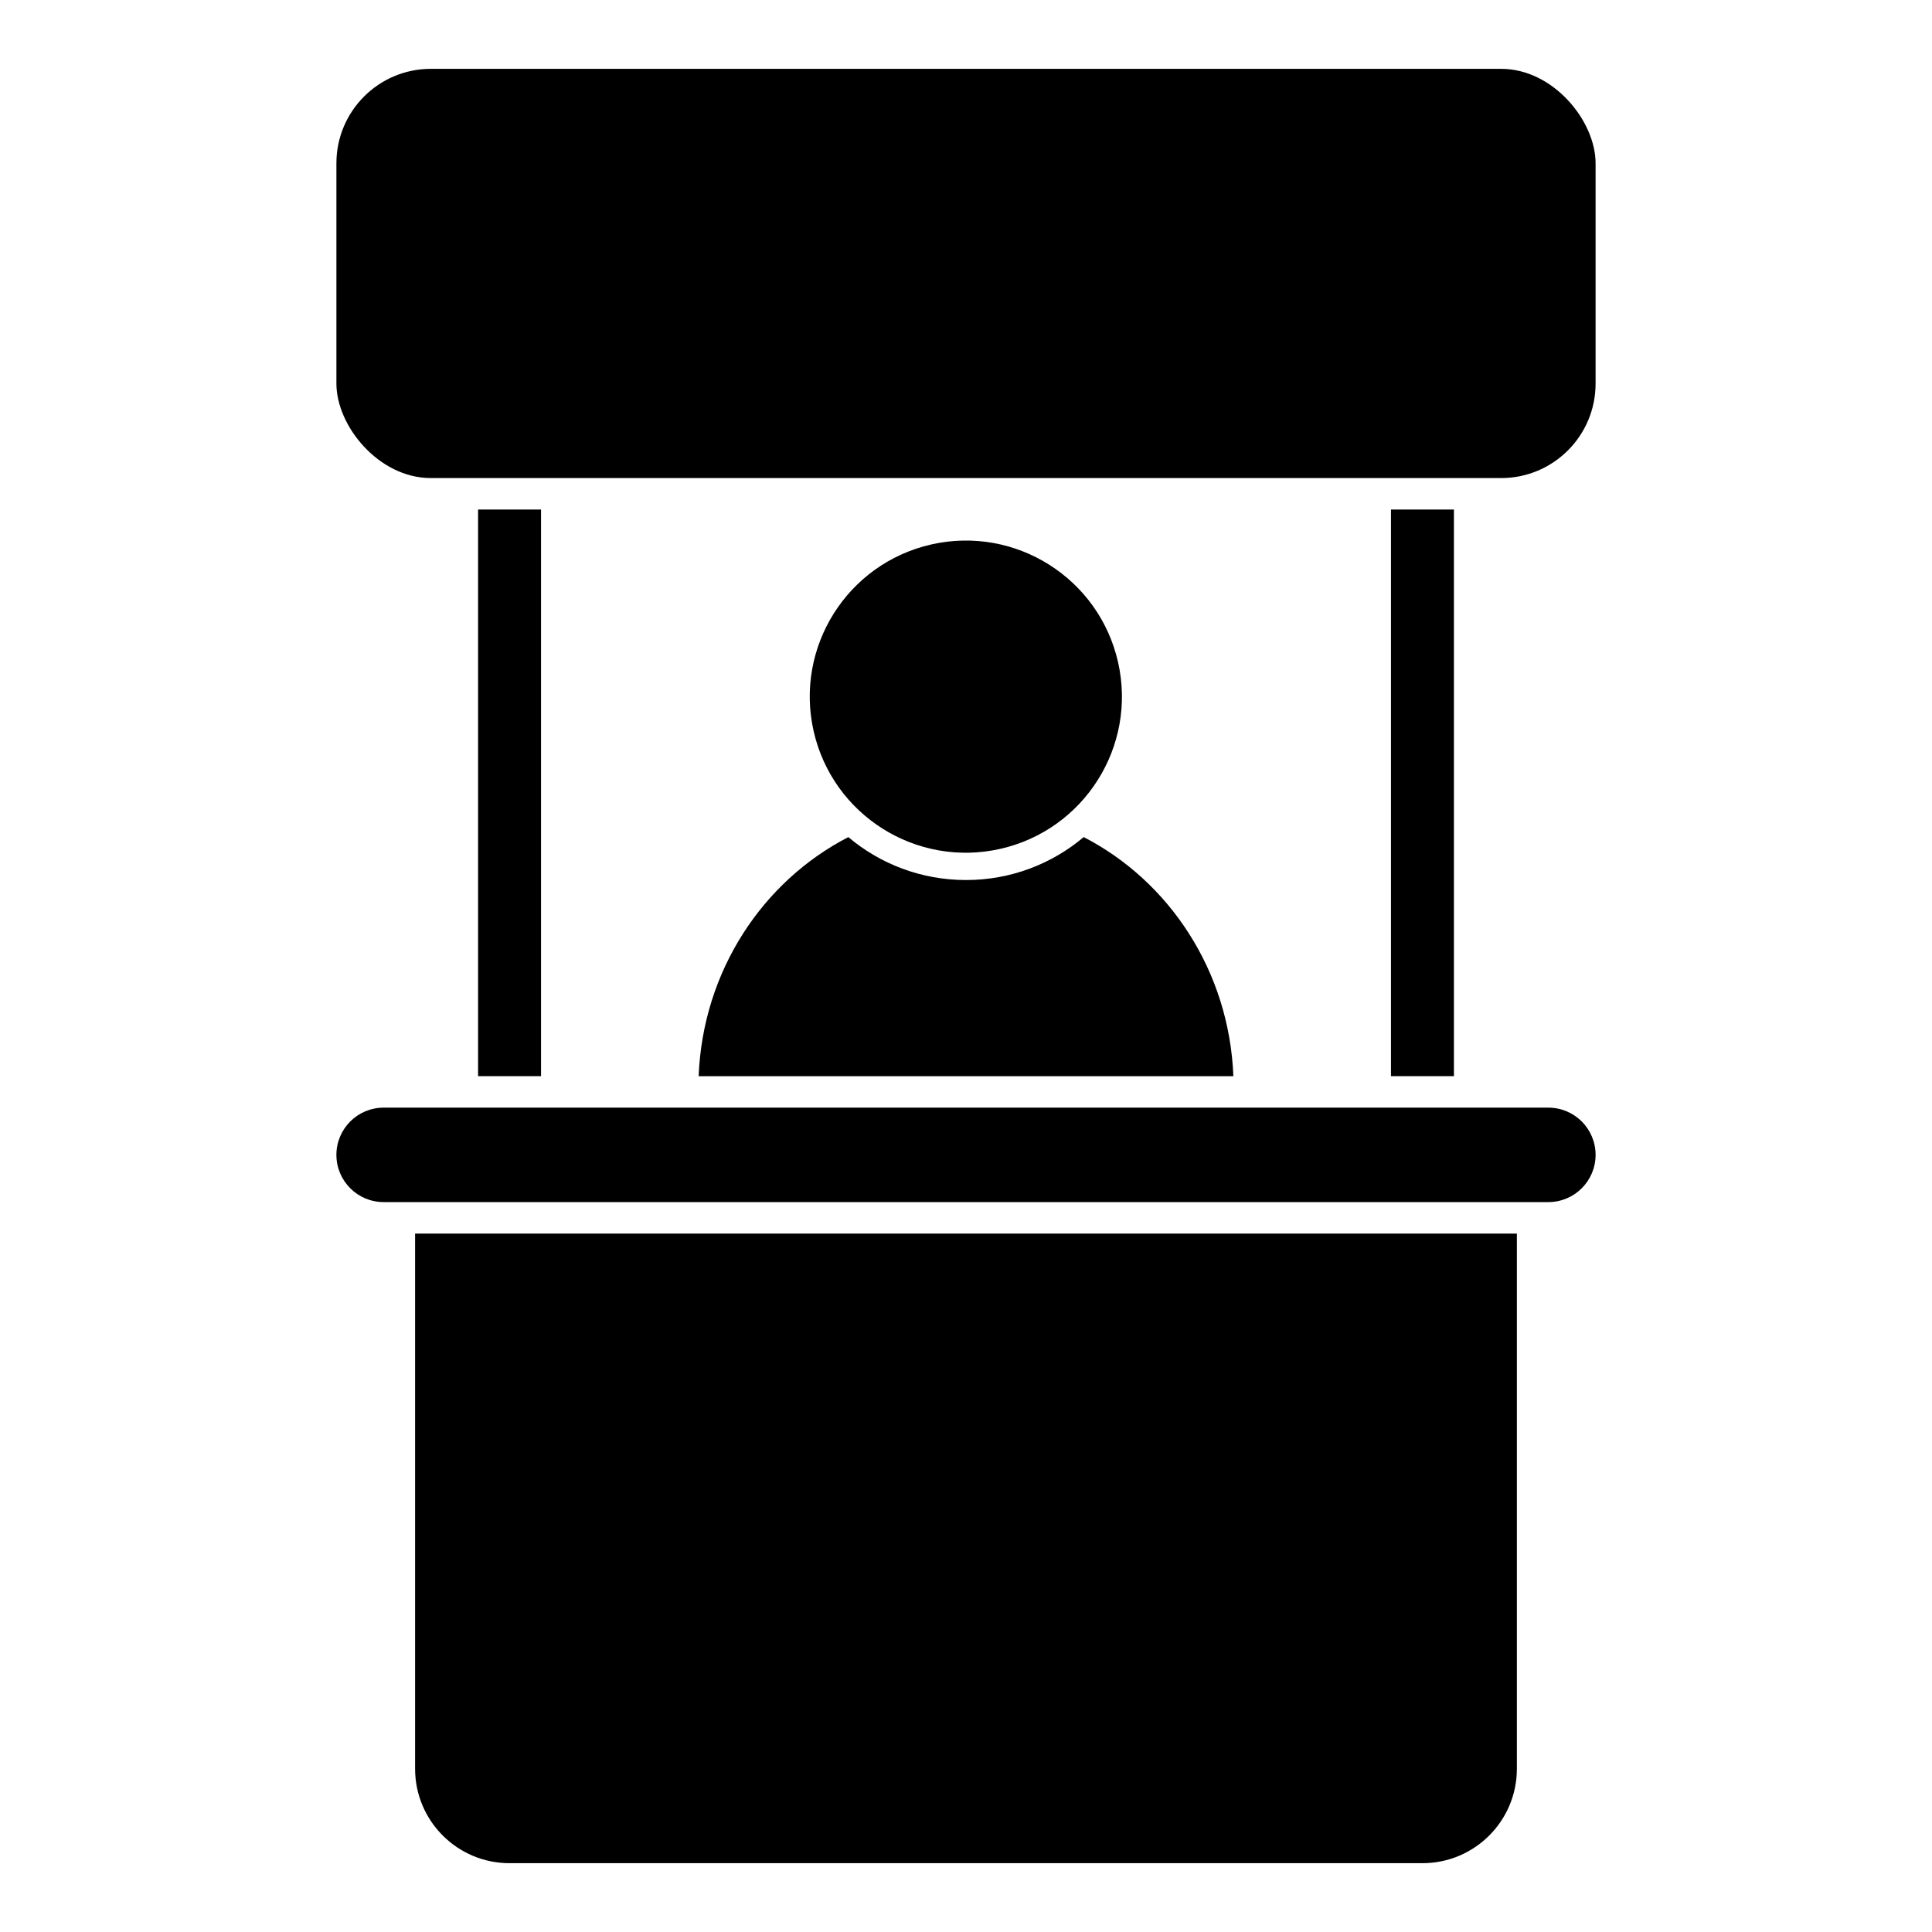 <svg viewBox="0 0 646.03 646.03" xmlns="http://www.w3.org/2000/svg"><path d="m517.75 370.38h-389.47c-8.72 0-15.79 7.07-15.79 15.79s7.07 15.79 15.79 15.79h389.47c8.72 0 15.79-7.07 15.79-15.79s-7.07-15.79-15.79-15.79z"/><path d="m138.8 591.44c0 17.44 14.14 31.58 31.58 31.58h305.26c17.44 0 31.58-14.14 31.58-31.58v-178.95h-368.42z"/><path d="m159.86 170.38h21.05v189.47h-21.05z"/><path d="m465.12 170.38h21.05v189.47h-21.05z"/><rect height="136.84" rx="31.58" width="421.05" x="112.49" y="23.02"/><circle cx="323.01" cy="233.11" r="52.2" transform="matrix(.975 -.221 .221 .975 -43.49 77.05)"/><path d="m233.62 359.86h178.8c-1.38-35.2-21.47-65.23-50.05-79.95-10.64 8.97-24.37 14.36-39.35 14.36s-28.7-5.38-39.35-14.35c-28.58 14.72-48.67 44.74-50.05 79.94z"/></svg>